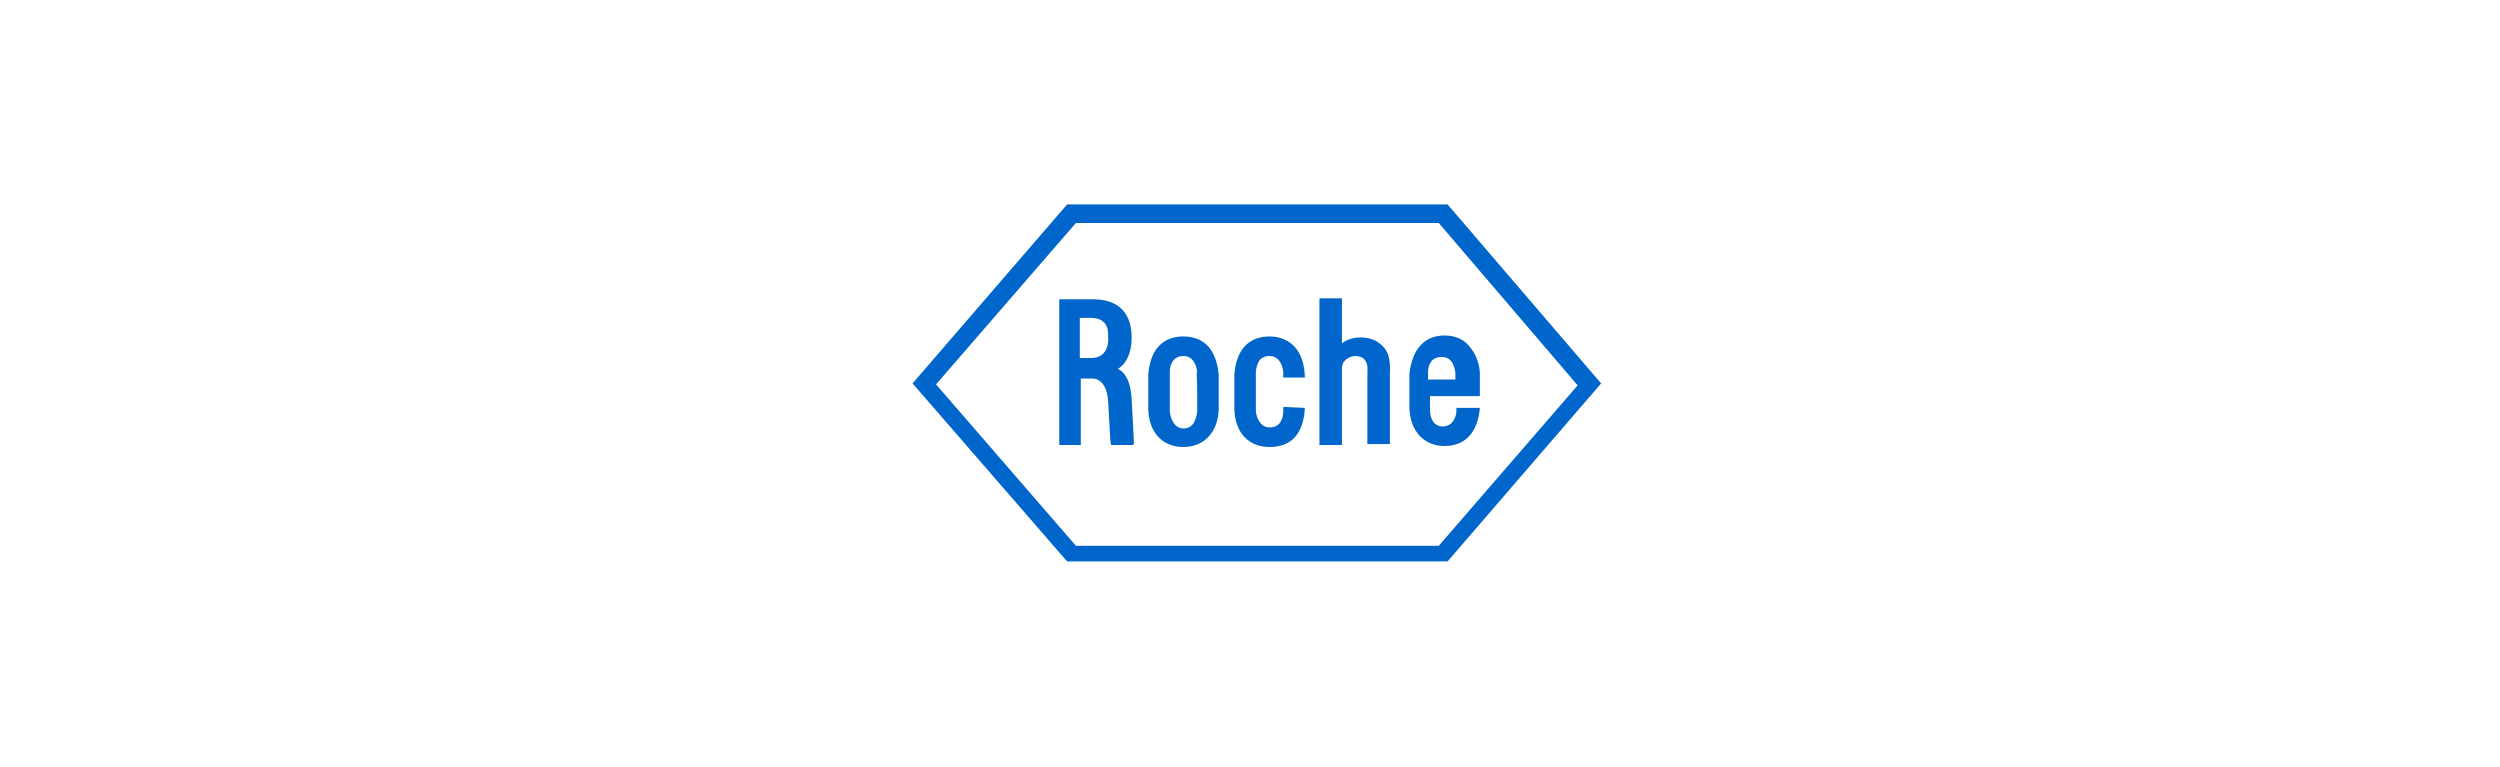 <?xml version="1.0" encoding="utf-8"?>
<!-- Generator: Adobe Illustrator 27.0.0, SVG Export Plug-In . SVG Version: 6.00 Build 0)  -->
<svg version="1.1" id="Layer_1" xmlns="http://www.w3.org/2000/svg" xmlns:xlink="http://www.w3.org/1999/xlink" x="0px" y="0px"
	 viewBox="0 0 255.6 78.4" style="enable-background:new 0 0 255.6 78.4;" xml:space="preserve">
<style type="text/css">
	.st0{fill:#0066CC;}
</style>
<g>
	<path class="st0" d="M140.9,35c-0.4-0.3-1.1-0.5-1.8-0.5c-0.7,0-1.4,0.2-1.9,0.6v-4.6h-2.3v15h2.3v-7.9c0-0.5,0.4-1.1,1.3-1.2
		c0.4,0,0.9,0.1,1.1,0.5c0.3,0.4,0.2,1,0.2,1.6v6.9h2.3v-7C142.2,36.5,141.9,35.7,140.9,35"/>
	<path class="st0" d="M122.4,40.1c0,1.5,0,1.9,0,2c-0.1,0.8-0.4,1.7-1.4,1.7c-0.9,0-1.3-0.9-1.4-1.7c0,0,0-0.5,0-2s0-2.1,0-2.1
		c0-0.8,0.4-1.6,1.4-1.6c0.9,0,1.3,0.8,1.4,1.6C122.3,38,122.4,38.7,122.4,40.1 M124.6,38.3c-0.3-3.2-2.1-3.9-3.6-3.9
		c-2.1,0-3.4,1.3-3.6,3.9c0,0.2,0,0.6,0,1.8c0,0.9,0,1.6,0,1.8c0.1,2.4,1.5,3.8,3.6,3.8c2.1,0,3.5-1.5,3.6-3.8c0-0.1,0-0.9,0-1.8
		C124.6,39.7,124.6,38.7,124.6,38.3z"/>
	<path class="st0" d="M146,38.8c0-0.5,0-0.6,0-0.7c0-0.9,0.4-1.6,1.4-1.6c1.1,0,1.3,1,1.4,1.6c0,0.3,0,0.5,0,0.7H146 M148.9,41.7
		c0,0,0,0.1,0,0.3c0,0.5-0.3,1.6-1.4,1.6c-0.9,0-1.3-0.8-1.3-1.7c0-0.2,0-0.5,0-1.4h5.1c0,0,0-0.7,0-1.2c0-0.2,0-0.5,0-1.1
		c0-0.9-0.4-2-1-2.7c-0.6-0.8-1.5-1.2-2.6-1.2c-2,0-3.3,1.3-3.6,3.9c0,0.2,0,0.5,0,1.8c0,0.9,0,1.6,0,1.8c0.1,2.3,1.5,3.8,3.6,3.8
		s3.4-1.4,3.6-3.9L148.9,41.7L148.9,41.7z"/>
	<path class="st0" d="M110,22.8h37.1l14.2,16.6l-14.2,16.4H110L95.7,39.3L110,22.8 M148,20.9h-38.9L93.3,39.2l15.8,18.2H148
		l15.7-18.2L148,20.9z"/>
	<path class="st0" d="M110.4,32.5h1.1c1.2,0,1.8,0.6,1.8,1.7c0,0.1,0,0.2,0,0.3c0,0.2,0,0.2,0,0.3c0,0.6-0.3,1.8-1.7,1.8h-1.2V32.5
		 M115.9,44.5l-0.2-3.7c-0.1-1.6-0.5-2.6-1.4-3.1c0.6-0.3,1.4-1.3,1.4-3.2c0-2.9-1.8-3.9-3.9-3.9h-3.5v14.9h2.2v-6.8h1.2
		c0.7,0,1.5,0.6,1.6,2.4l0.2,3.5c0,0.5,0.1,0.9,0.1,0.9h2.2C116,45.5,115.9,45.1,115.9,44.5z"/>
	<path class="st0" d="M131.2,41.6c0,0.1,0,0.3,0,0.4c0,0.8-0.3,1.7-1.4,1.7c-0.9,0-1.3-0.9-1.4-1.6c0-0.4,0-0.7,0-2
		c0-1.5,0-1.8,0-2.1c0.1-0.9,0.4-1.6,1.4-1.6c0.9,0,1.3,0.8,1.4,1.6c0,0,0,0.2,0,0.6h2.2c0-0.1,0-0.3,0-0.3
		c-0.2-3.1-2.1-3.9-3.6-3.9c-2.1,0-3.4,1.3-3.6,3.9c0,0.2,0,0.6,0,1.8c0,0.9,0,1.6,0,1.8c0.1,2.4,1.5,3.8,3.6,3.8
		c2.2,0,3.4-1.3,3.6-3.8c0-0.1,0-0.1,0-0.2L131.2,41.6"/>
</g>
</svg>
